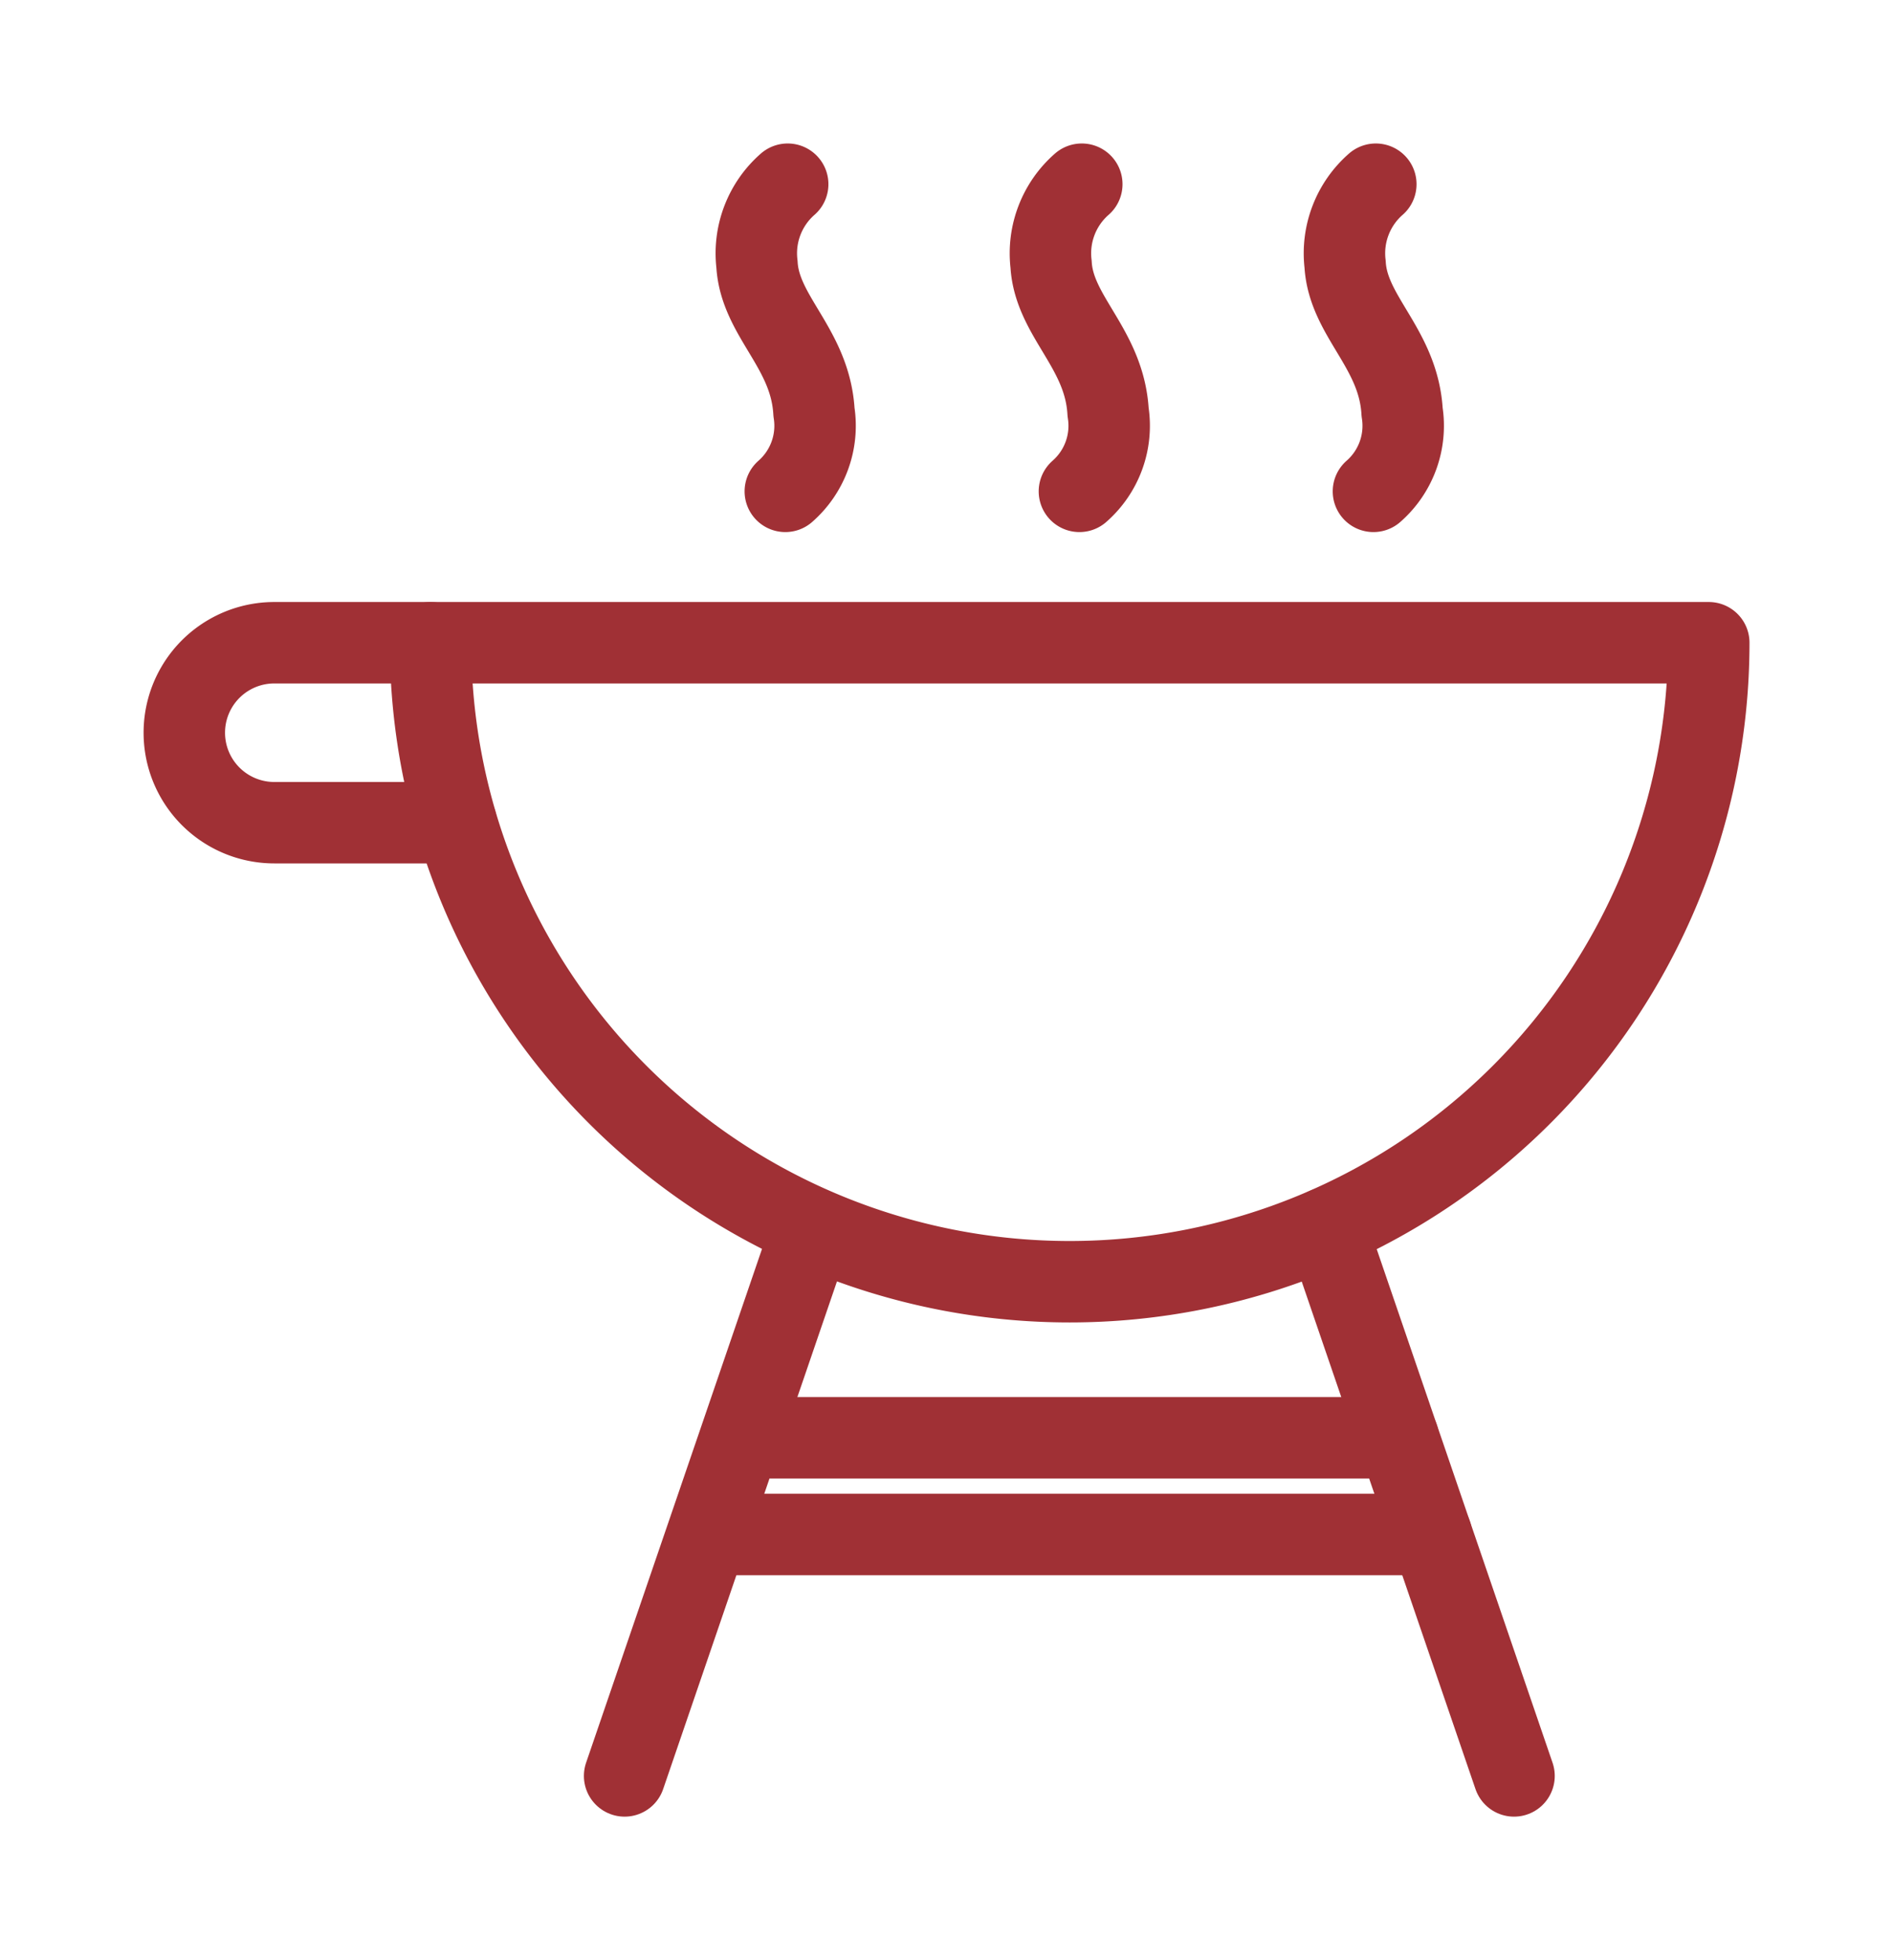 <?xml version="1.0" encoding="UTF-8"?>
<svg xmlns="http://www.w3.org/2000/svg" xmlns:xlink="http://www.w3.org/1999/xlink" width="23.242" height="24.071" viewBox="0 0 23.242 24.071">
  <defs>
    <clipPath id="clip-path">
      <rect id="Rectangle_703" data-name="Rectangle 703" width="23.243" height="24.071" transform="translate(-2 -2)" fill="none" stroke="#a03035" stroke-linecap="round" stroke-linejoin="round" stroke-width="1"></rect>
    </clipPath>
  </defs>
  <g id="Group_1106" data-name="Group 1106" transform="translate(2 2)">
    <g id="Group_1105" data-name="Group 1105" transform="translate(0 0)" clip-path="url(#clip-path)">
      <path id="Path_1767" data-name="Path 1767" d="M3.524,11.225H1.606a1.105,1.105,0,0,0,0,2.21H3.839" transform="translate(-0.238 -5.332)" fill="none" stroke="#a03035" stroke-linecap="round" stroke-linejoin="round" stroke-width="1"></path>
      <path id="Path_1768" data-name="Path 1768" d="M6.258,11.225a7.847,7.847,0,1,0,15.694,0Z" transform="translate(-2.972 -5.332)" fill="none" stroke="#a03035" stroke-linecap="round" stroke-linejoin="round" stroke-width="1"></path>
      <path id="Path_1769" data-name="Path 1769" d="M21.145.5a1.128,1.128,0,0,0-.377.983c.036.642.655,1.029.7,1.815a1.07,1.07,0,0,1-.352.974" transform="translate(-9.863 -0.238)" fill="none" stroke="#a03035" stroke-linecap="round" stroke-linejoin="round" stroke-width="1"></path>
      <path id="Path_1770" data-name="Path 1770" d="M28.021.5a1.128,1.128,0,0,0-.377.983c.036.642.655,1.029.7,1.815a1.07,1.07,0,0,1-.352.974" transform="translate(-13.129 -0.238)" fill="none" stroke="#a03035" stroke-linecap="round" stroke-linejoin="round" stroke-width="1"></path>
      <path id="Path_1771" data-name="Path 1771" d="M14.268.5a1.128,1.128,0,0,0-.377.983c.036.642.655,1.029.7,1.815a1.07,1.07,0,0,1-.352.974" transform="translate(-6.597 -0.238)" fill="none" stroke="#a03035" stroke-linecap="round" stroke-linejoin="round" stroke-width="1"></path>
      <line id="Line_83" data-name="Line 83" x2="2.303" y2="6.728" transform="translate(14.286 13.081)" fill="none" stroke="#a03035" stroke-linecap="round" stroke-linejoin="round" stroke-width="1"></line>
      <line id="Line_84" data-name="Line 84" x1="2.303" y2="6.728" transform="translate(5.669 13.081)" fill="none" stroke="#a03035" stroke-linecap="round" stroke-linejoin="round" stroke-width="1"></line>
      <line id="Line_85" data-name="Line 85" x2="8.037" transform="translate(7.13 15.656)" fill="none" stroke="#a03035" stroke-linecap="round" stroke-linejoin="round" stroke-width="1"></line>
      <line id="Line_86" data-name="Line 86" x2="8.85" transform="translate(6.724 16.844)" fill="none" stroke="#a03035" stroke-linecap="round" stroke-linejoin="round" stroke-width="1"></line>
    </g>
  </g>
</svg>
